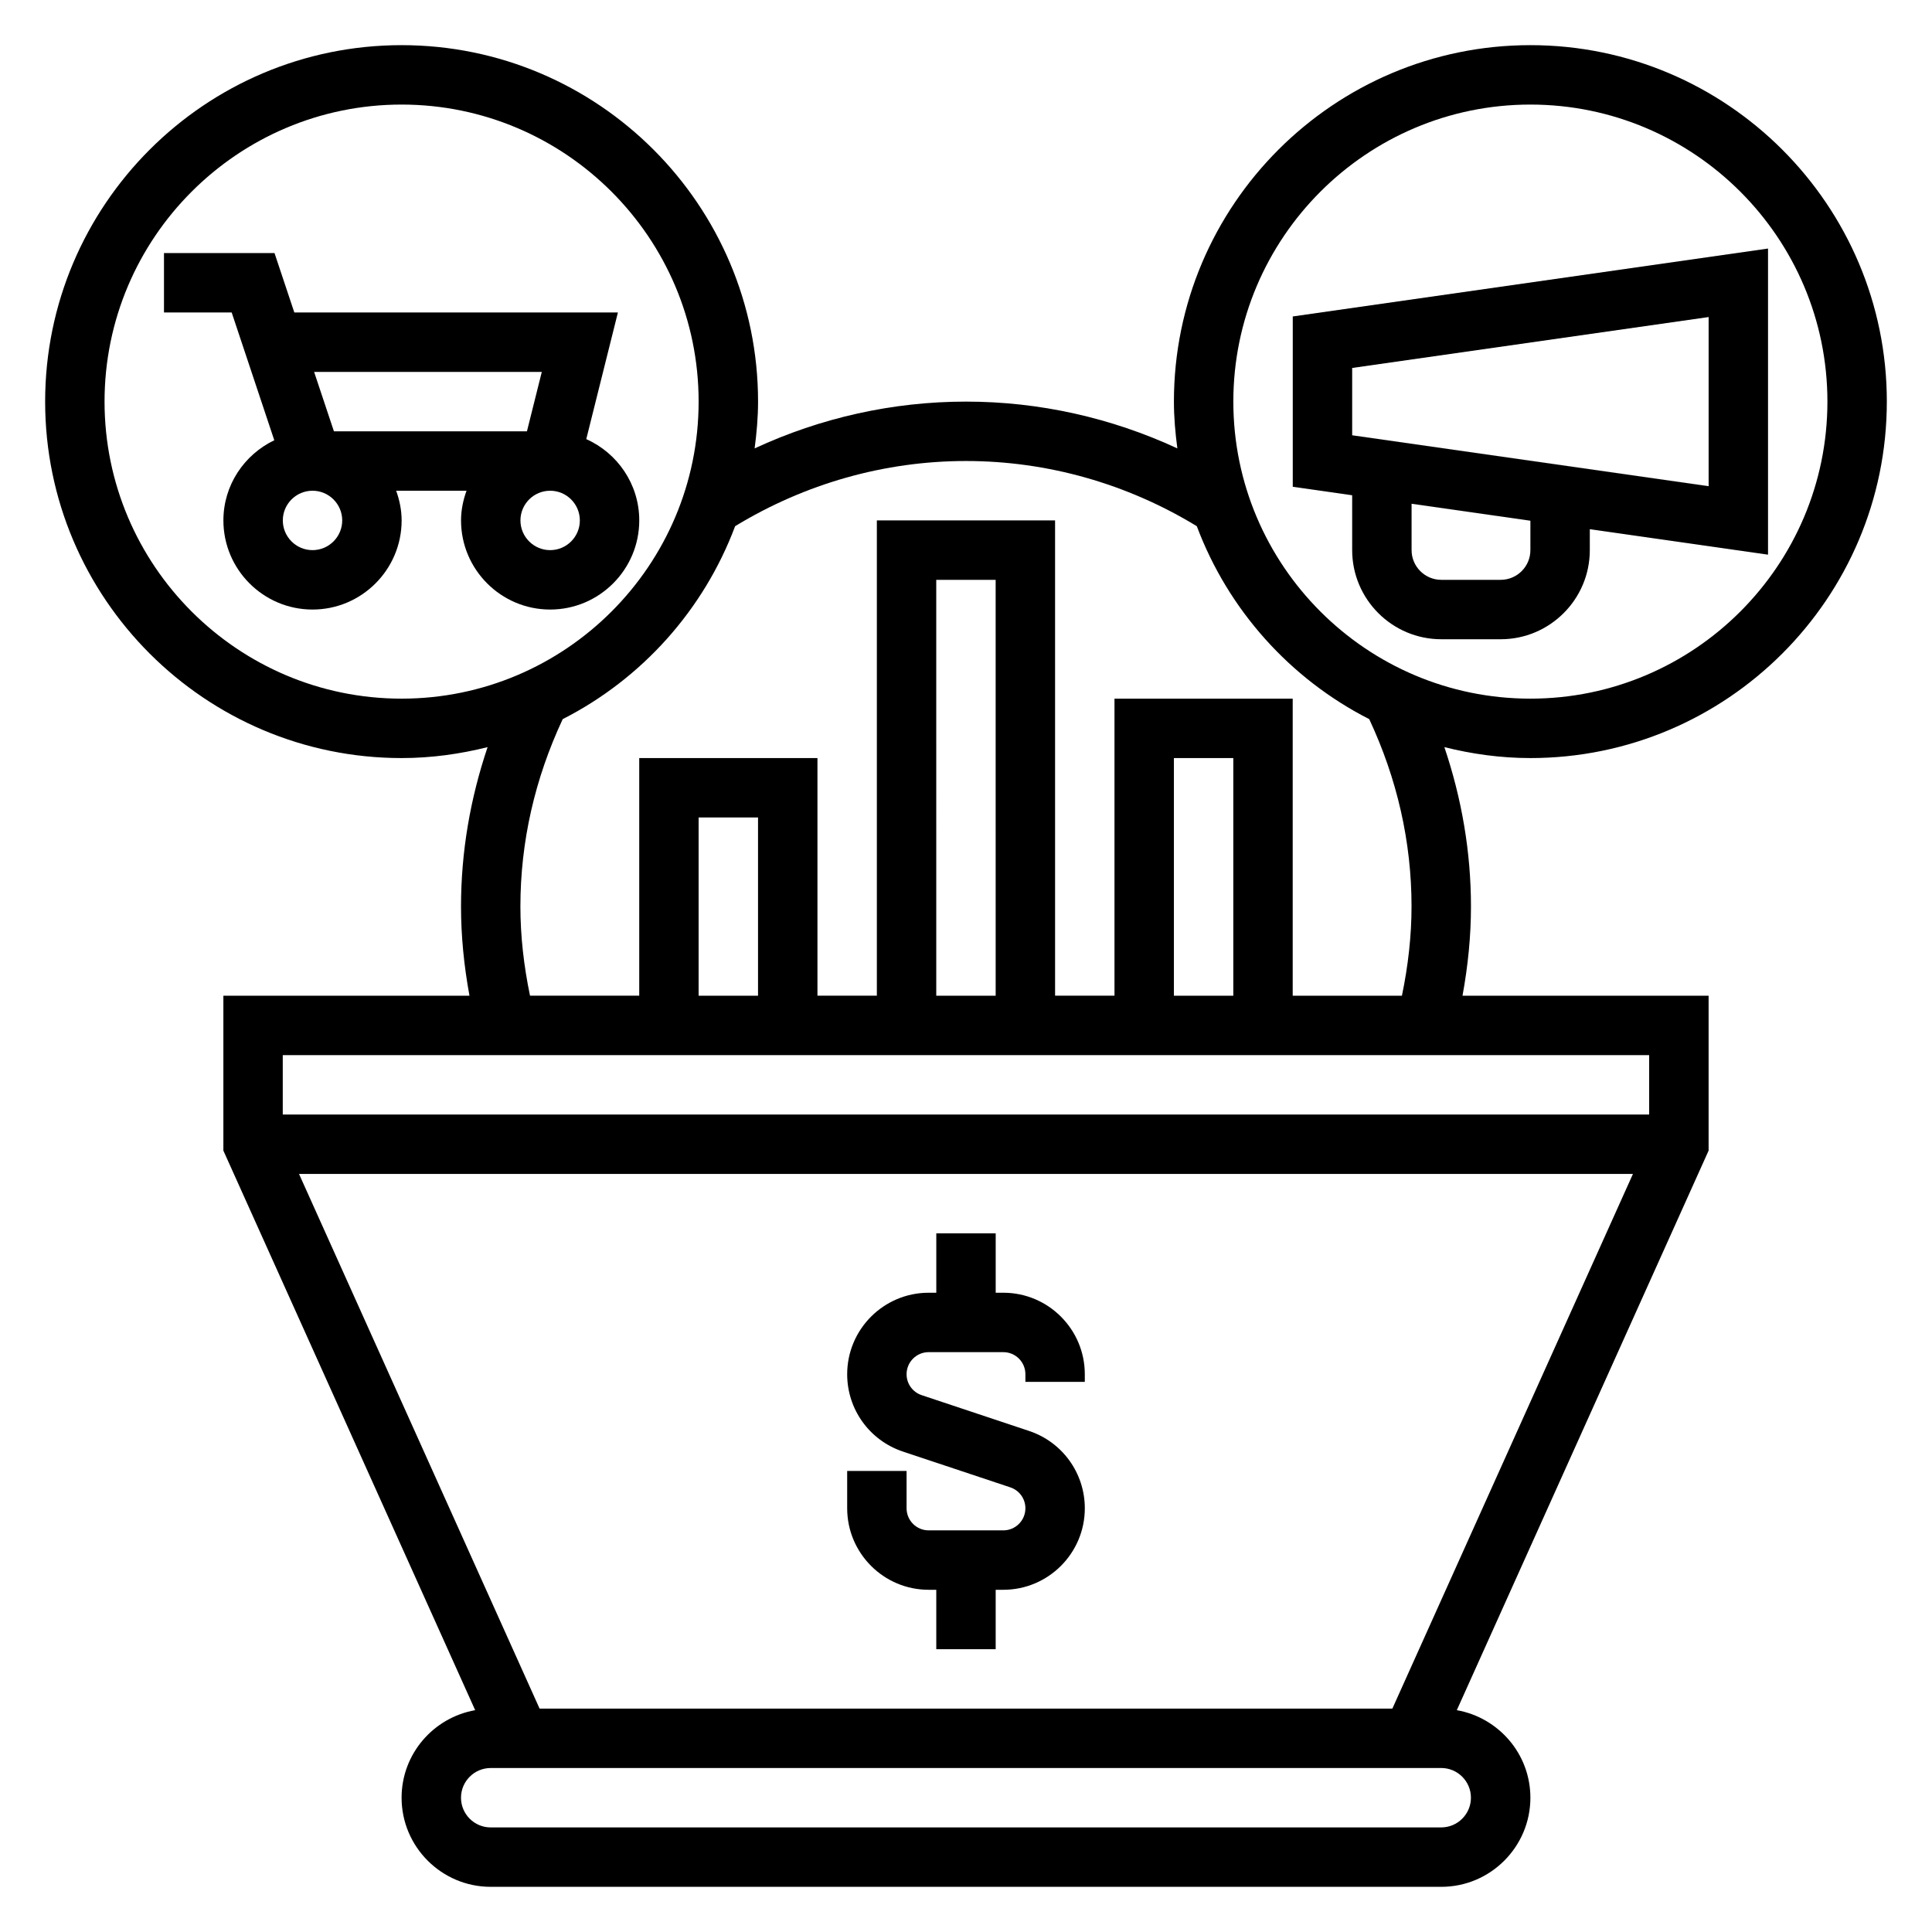 <?xml version="1.0" encoding="UTF-8"?>
<!-- Uploaded to: SVG Repo, www.svgrepo.com, Generator: SVG Repo Mixer Tools -->
<svg fill="#000000" width="800px" height="800px" version="1.1" viewBox="144 144 512 512" xmlns="http://www.w3.org/2000/svg">
 <g>
  <path d="m390.1 565.31h2.023v15.742h15.742v-15.742h2.023c11.914 0 21.598-9.691 21.598-21.602 0-9.312-5.934-17.547-14.77-20.492l-28.457-9.484c-2.402-0.797-4.008-3.023-4.008-5.543 0-3.234 2.621-5.856 5.848-5.856h19.789c3.231 0 5.852 2.621 5.852 5.856v2.016h15.742v-2.016c0.004-11.91-9.68-21.602-21.59-21.602h-2.023v-15.742h-15.742v15.742h-2.023c-11.914 0-21.594 9.691-21.594 21.602 0 9.312 5.934 17.547 14.77 20.492l28.457 9.484c2.398 0.797 4.004 3.023 4.004 5.543 0 3.234-2.621 5.856-5.848 5.856h-19.789c-3.231 0-5.852-2.621-5.852-5.856v-9.887h-15.742v9.887c0 11.91 9.68 21.602 21.59 21.602z"/>
  <path d="m502.34 289.79c0 13.02 10.598 23.617 23.617 23.617h15.742c13.02 0 23.617-10.598 23.617-23.617v-5.543l47.23 6.746v-81.125l-125.95 17.996v45.137l15.742 2.25zm47.23 0c0 4.336-3.527 7.871-7.871 7.871h-15.742c-4.344 0-7.871-3.535-7.871-7.871v-12.289l31.488 4.496zm-47.23-48.277 94.465-13.492v44.824l-94.465-13.492z"/>
  <path d="m644.03 250.43c0-52.09-42.375-94.465-94.465-94.465s-94.465 42.375-94.465 94.465c0 4.211 0.371 8.336 0.914 12.398-17.539-8.125-36.598-12.398-56.016-12.398-19.422 0-38.477 4.273-56.016 12.398 0.539-4.062 0.91-8.188 0.91-12.398 0-52.09-42.375-94.465-94.465-94.465-52.09 0-94.465 42.375-94.465 94.465 0 52.09 42.375 94.465 94.465 94.465 7.871 0 15.477-1.07 22.789-2.898-4.598 13.637-7.043 27.773-7.043 42.258 0 7.746 0.781 15.656 2.242 23.617h-65.219v41.051l66.73 148.29c-11.062 1.961-19.5 11.59-19.5 23.199 0 13.02 10.598 23.617 23.617 23.617h251.91c13.02 0 23.617-10.598 23.617-23.617 0-11.609-8.438-21.238-19.5-23.199l66.73-148.29v-41.051h-65.219c1.461-7.961 2.242-15.871 2.242-23.617 0-14.484-2.449-28.621-7.047-42.258 7.312 1.828 14.918 2.898 22.789 2.898 52.09 0 94.465-42.375 94.465-94.465zm-94.465-78.719c43.406 0 78.719 35.312 78.719 78.719s-35.312 78.719-78.719 78.719-78.719-35.312-78.719-78.719 35.312-78.719 78.719-78.719zm-377.86 78.719c0-43.406 35.312-78.719 78.719-78.719s78.719 35.312 78.719 78.719-35.312 78.719-78.719 78.719-78.719-35.312-78.719-78.719zm51.535 204.67h353.51l-63.762 141.7-225.99 0.004zm302.7 157.44c4.344 0 7.871 3.535 7.871 7.871 0 4.336-3.527 7.871-7.871 7.871l-251.9 0.004c-4.344 0-7.871-3.535-7.871-7.871 0-4.336 3.527-7.871 7.871-7.871h249.12zm55.105-173.18h-362.11v-15.742h362.11zm-236.16-31.488h-15.742v-47.23h15.742zm62.977 0h-15.742l-0.004-110.21h15.742zm62.977 0h-15.742v-62.977h15.742zm47.23-23.617c0 7.707-0.883 15.625-2.543 23.617h-28.945v-78.723h-47.23v78.719h-15.742l-0.004-125.95h-47.23v125.95h-15.742v-62.977h-47.23v62.977h-28.945c-1.664-7.992-2.547-15.91-2.547-23.617 0-17.223 3.84-33.906 11.211-49.672 20.957-10.676 37.367-28.922 45.695-51.137 18.516-11.273 39.598-17.27 61.176-17.27s42.66 6 61.172 17.27c8.328 22.215 24.742 40.461 45.695 51.137 7.371 15.77 11.211 32.449 11.211 49.672z"/>
  <path d="m313.41 281.92c0-9.613-5.785-17.863-14.043-21.547l8.383-33.559h-85.75l-5.25-15.742h-29.293v15.742h17.941l11.289 33.859c-7.945 3.809-13.484 11.863-13.484 21.246 0 13.02 10.598 23.617 23.617 23.617 13.02 0 23.617-10.598 23.617-23.617 0-2.769-0.566-5.398-1.449-7.871h18.648c-0.891 2.473-1.457 5.102-1.457 7.871 0 13.02 10.598 23.617 23.617 23.617 13.016 0 23.613-10.598 23.613-23.617zm-25.828-39.359-3.938 15.742h-51.152l-5.25-15.742zm-52.891 39.359c0 4.336-3.527 7.871-7.871 7.871s-7.871-3.535-7.871-7.871c0-4.336 3.527-7.871 7.871-7.871s7.871 3.535 7.871 7.871zm55.102 7.871c-4.344 0-7.871-3.535-7.871-7.871 0-4.336 3.527-7.871 7.871-7.871s7.871 3.535 7.871 7.871c0.004 4.336-3.523 7.871-7.871 7.871z"/>
 </g>
</svg>